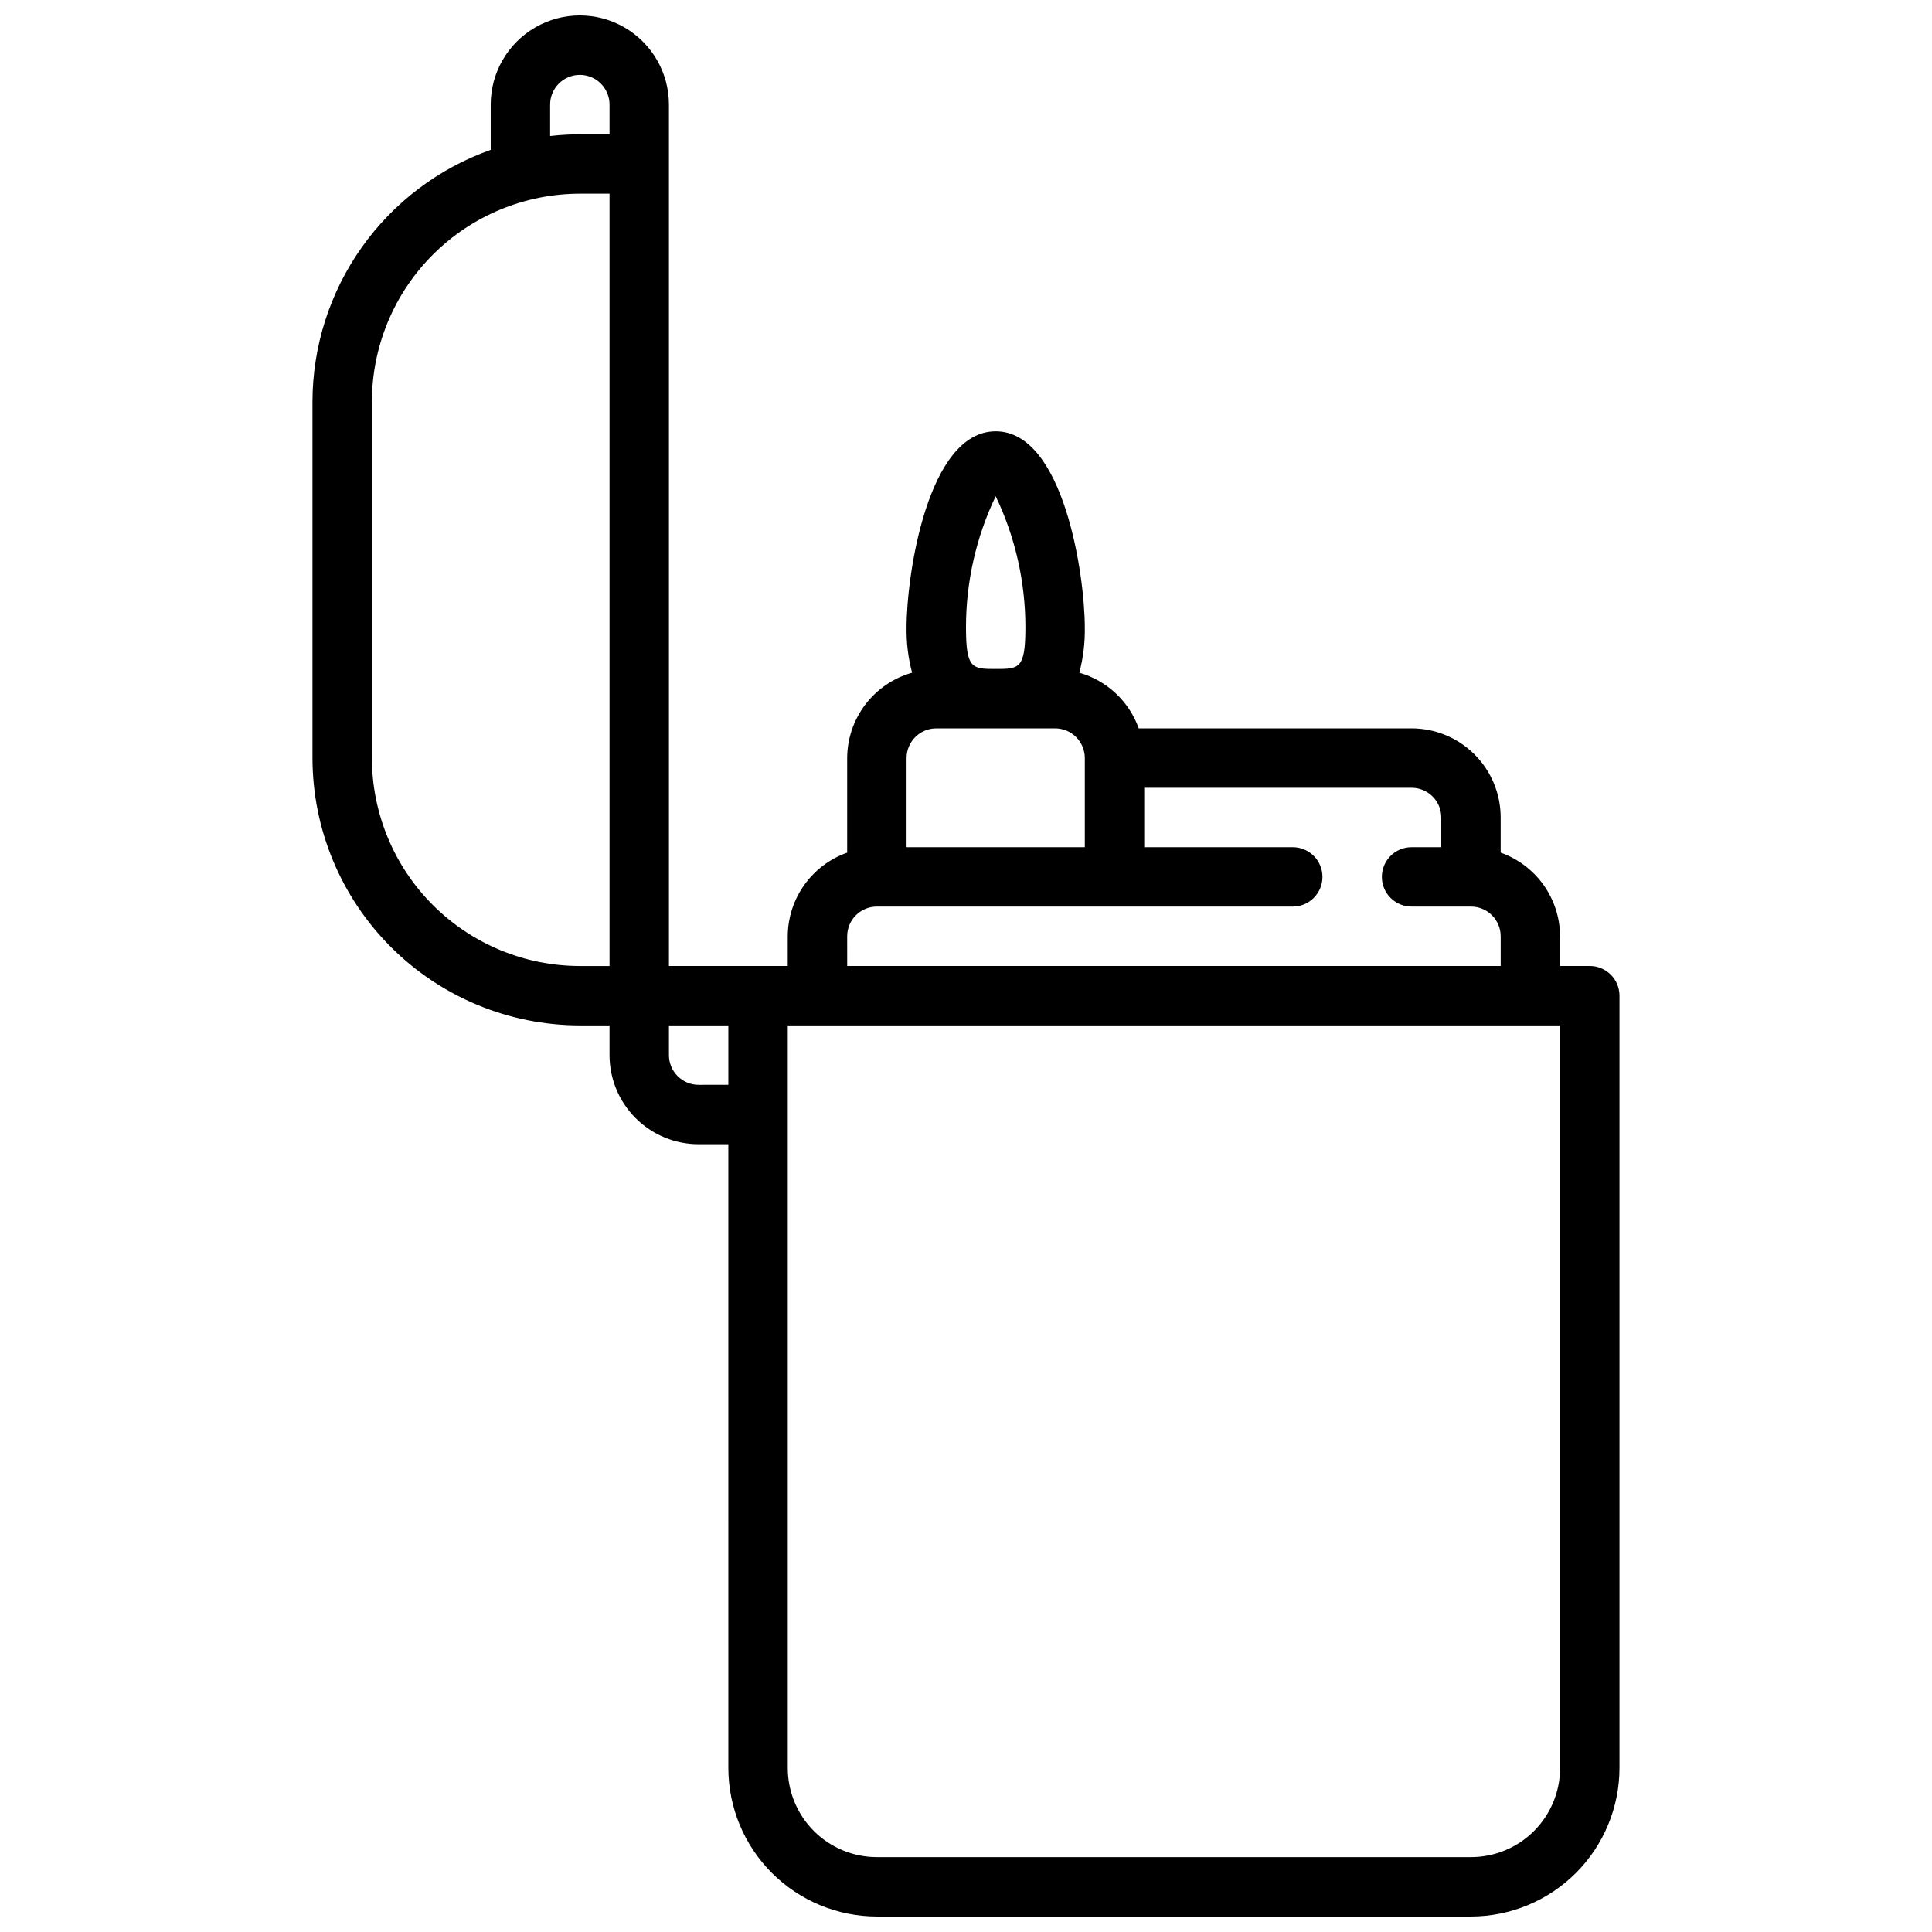<?xml version="1.0" encoding="UTF-8"?>
<!-- The Best Svg Icon site in the world: iconSvg.co, Visit us! https://iconsvg.co -->
<svg width="800px" height="800px" version="1.1" viewBox="144 144 512 512" xmlns="http://www.w3.org/2000/svg">
 <defs>
  <clipPath id="a">
   <path d="m226 148.09h348v503.81h-348z"/>
  </clipPath>
 </defs>
 <g clip-path="url(#a)">
  <path d="m565.31 400h-7.875v-7.875c-0.02-4.867-1.543-9.605-4.359-13.574-2.82-3.969-6.793-6.969-11.383-8.594v-9.32c0-6.262-2.488-12.27-6.918-16.699-4.43-4.426-10.434-6.914-16.699-6.914h-72.297c-2.562-7.168-8.426-12.66-15.742-14.754 1.031-3.918 1.52-7.961 1.449-12.012 0-13.871-5.598-51.957-23.617-51.957-18.02 0-23.617 38.086-23.617 51.957-0.066 4.051 0.426 8.094 1.465 12.012-4.938 1.391-9.285 4.352-12.391 8.434-3.102 4.082-4.793 9.062-4.816 14.191v25.066-0.004c-4.59 1.625-8.566 4.625-11.383 8.594-2.82 3.969-4.344 8.707-4.363 13.574v7.871l-31.488 0.004v-228.29c0-8.438-4.5-16.234-11.809-20.453-7.305-4.219-16.309-4.219-23.613 0-7.309 4.219-11.809 12.016-11.809 20.453v12.004c-13.797 4.887-25.742 13.922-34.195 25.867-8.457 11.945-13.012 26.215-13.039 40.848v94.465c0.023 18.785 7.492 36.793 20.777 50.074 13.281 13.281 31.289 20.754 50.074 20.773h7.871v7.871c0 6.266 2.488 12.273 6.918 16.699 4.426 4.43 10.434 6.918 16.695 6.918h7.871l0.004 165.31c0.012 10.434 4.164 20.438 11.539 27.816 7.379 7.379 17.387 11.531 27.82 11.543h157.44c10.434-0.012 20.438-4.164 27.816-11.543s11.531-17.383 11.543-27.816v-204.67c0-2.09-0.828-4.09-2.305-5.566-1.477-1.477-3.481-2.305-5.566-2.305zm-157.44-124.5c5.188 10.852 7.879 22.73 7.871 34.762 0 11.02-1.668 11.02-7.871 11.02s-7.871 0-7.871-11.02c-0.008-12.031 2.68-23.91 7.871-34.762zm-23.617 69.398c0-4.348 3.523-7.871 7.871-7.871h31.488c2.09 0 4.09 0.828 5.566 2.305 1.477 1.477 2.309 3.477 2.309 5.566v23.617h-47.234zm-15.742 47.23c0-4.348 3.523-7.871 7.871-7.871h110.21c4.348 0 7.871-3.523 7.871-7.871 0-4.348-3.523-7.871-7.871-7.871h-39.359v-15.746h70.848c2.09 0 4.09 0.832 5.566 2.305 1.477 1.477 2.305 3.481 2.305 5.566v7.871l-7.871 0.004c-4.348 0-7.871 3.523-7.871 7.871 0 4.348 3.523 7.871 7.871 7.871h15.746c2.086 0 4.09 0.828 5.566 2.305 1.477 1.477 2.305 3.481 2.305 5.566v7.871l-173.18 0.004zm-78.723-220.41c0-4.348 3.527-7.875 7.875-7.875 4.348 0 7.871 3.527 7.871 7.875v7.871h-7.871c-2.633 0.008-5.262 0.164-7.875 0.465zm-47.23 173.18v-94.465c0.016-14.609 5.828-28.617 16.156-38.945 10.332-10.332 24.34-16.141 38.949-16.16h7.871v204.68h-7.871c-14.609-0.02-28.617-5.828-38.949-16.16-10.328-10.328-16.141-24.336-16.156-38.945zm86.59 86.594c-4.348 0-7.871-3.527-7.871-7.875v-7.871h15.742v15.742zm228.29 181.05c0 6.262-2.488 12.27-6.914 16.699-4.43 4.43-10.438 6.918-16.699 6.918h-157.44c-6.266 0-12.27-2.488-16.699-6.918-4.43-4.43-6.918-10.438-6.918-16.699v-196.8h204.67z"/>
 </g>
</svg>